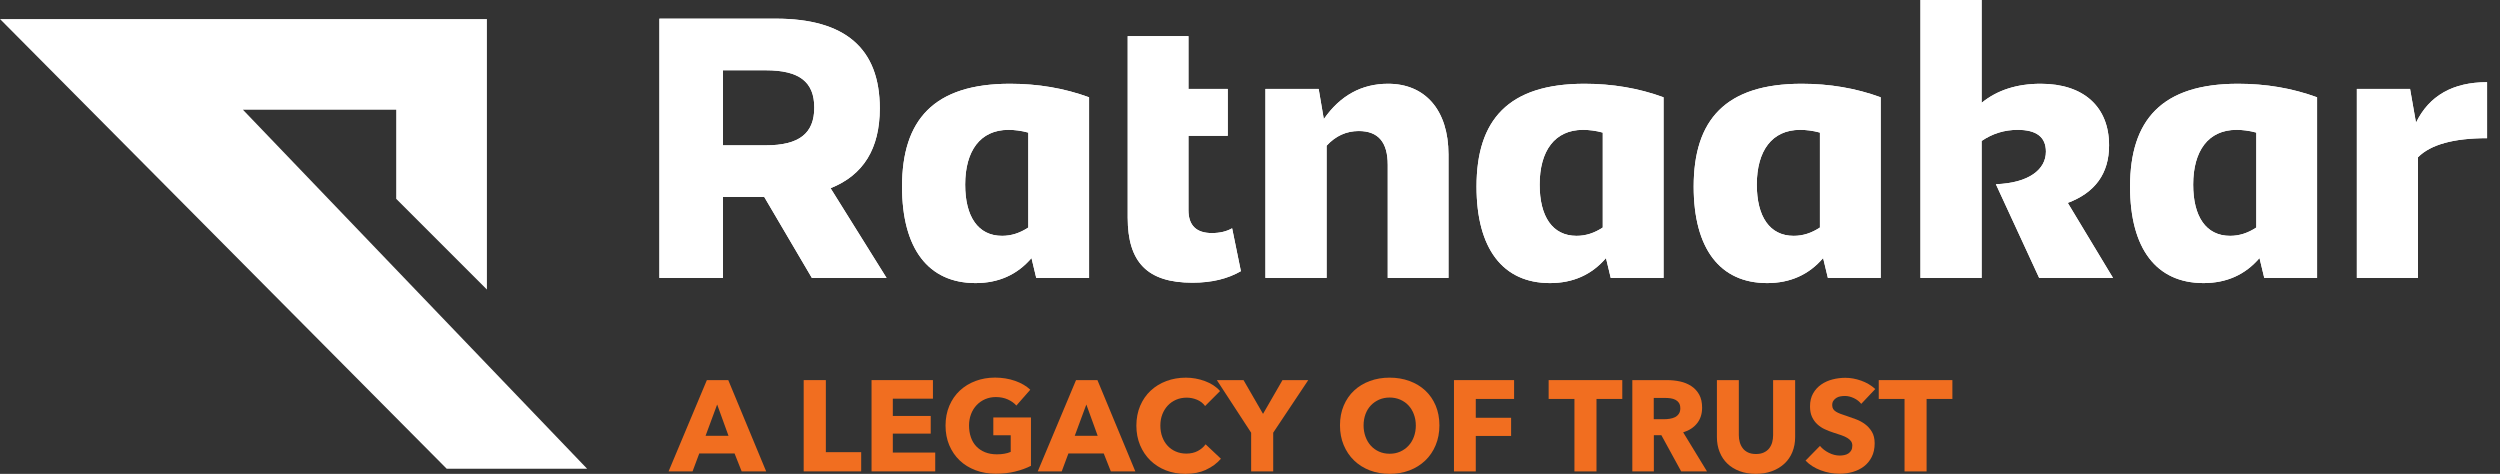 <svg width="153" height="29" viewBox="0 0 153 29" fill="none" xmlns="http://www.w3.org/2000/svg">
<rect x="0" y="0" width="153" height="29" fill="#333333" stroke="none"/>
<path d="M14.868 6.717H24.247V12.168L29.799 17.72V1.165H0L27.336 28.685H35.93L14.868 6.717Z" fill="white"/>
<path d="M46.772 12.053H44.245V17.009H40.356V1.142H47.477C51.728 1.142 53.843 2.965 53.843 6.634C53.843 9.088 52.846 10.715 50.83 11.517L54.257 17.009H49.687L46.772 12.053ZM44.245 8.894H46.868C48.91 8.894 49.834 8.163 49.834 6.584C49.834 5.005 48.91 4.301 46.868 4.301H44.245V8.894Z" fill="white"/>
<path d="M63.418 17.009L63.127 15.793C62.253 16.814 61.111 17.324 59.701 17.324C56.809 17.324 55.205 15.211 55.205 11.42C55.205 7.338 57.149 5.127 61.815 5.127C63.516 5.127 65.12 5.395 66.651 5.954V17.009H63.419H63.418ZM62.931 8.115C62.492 7.995 62.08 7.947 61.717 7.947C59.991 7.947 59.069 9.234 59.069 11.299C59.069 13.244 59.846 14.434 61.329 14.434C61.888 14.434 62.422 14.264 62.932 13.924V8.115H62.931Z" fill="white"/>
<path d="M75.942 16.596C75.14 17.058 74.167 17.301 72.976 17.301C70.23 17.301 69.015 16.062 69.015 13.316V2.211H72.733V5.443H75.138V8.31H72.733V12.855C72.733 13.802 73.22 14.264 74.167 14.264C74.652 14.264 75.066 14.166 75.406 13.972L75.942 16.595V16.596Z" fill="white"/>
<path d="M80.702 5.443L81.017 7.289C82.013 5.855 83.325 5.127 84.953 5.127C87.213 5.127 88.647 6.731 88.647 9.453V17.009H84.929V10.085C84.929 8.699 84.346 8.019 83.156 8.019C82.403 8.019 81.746 8.311 81.188 8.917V17.009H77.445V5.443H80.702Z" fill="white"/>
<path d="M98.577 17.009L98.286 15.793C97.412 16.814 96.269 17.324 94.858 17.324C91.968 17.324 90.364 15.211 90.364 11.42C90.364 7.338 92.308 5.127 96.973 5.127C98.674 5.127 100.278 5.395 101.809 5.954V17.009H98.577ZM98.09 8.115C97.653 7.995 97.24 7.947 96.876 7.947C95.149 7.947 94.227 9.234 94.227 11.299C94.227 13.244 95.004 14.434 96.487 14.434C97.046 14.434 97.579 14.264 98.089 13.924V8.115H98.09Z" fill="white"/>
<path d="M111.867 17.009L111.575 15.793C110.701 16.814 109.558 17.324 108.149 17.324C105.257 17.324 103.653 15.211 103.653 11.42C103.653 7.338 105.597 5.127 110.264 5.127C111.963 5.127 113.567 5.395 115.098 5.954V17.009H111.867ZM111.381 8.115C110.943 7.995 110.531 7.947 110.166 7.947C108.439 7.947 107.517 9.234 107.517 11.299C107.517 13.244 108.295 14.434 109.776 14.434C110.335 14.434 110.869 14.264 111.379 13.924V8.115H111.381Z" fill="white"/>
<path d="M129.316 17.009H124.797L122.148 11.274C124.165 11.202 125.21 10.375 125.21 9.282C125.21 8.384 124.626 7.947 123.484 7.947C122.682 7.947 121.953 8.166 121.275 8.626V17.01H117.533V0H121.275V6.294C122.222 5.517 123.436 5.127 124.895 5.127C127.519 5.127 129.075 6.538 129.075 8.894C129.075 10.618 128.224 11.786 126.547 12.417L129.316 17.009Z" fill="white"/>
<path d="M138.573 17.009L138.281 15.793C137.406 16.814 136.265 17.324 134.854 17.324C131.964 17.324 130.36 15.211 130.36 11.42C130.36 7.338 132.304 5.127 136.969 5.127C138.672 5.127 140.274 5.395 141.805 5.954V17.009H138.573ZM138.088 8.115C137.649 7.995 137.237 7.947 136.872 7.947C135.148 7.947 134.223 9.234 134.223 11.299C134.223 13.244 135.001 14.434 136.483 14.434C137.042 14.434 137.576 14.264 138.086 13.924V8.115H138.088Z" fill="white"/>
<path d="M152.209 8.456C150.168 8.456 148.759 8.844 147.981 9.623V17.009H144.239V5.443H147.496L147.859 7.508C148.661 5.855 150.119 5.03 152.209 5.03V8.456Z" fill="white"/>
<path d="M46.772 12.053H44.245V17.009H40.356V1.142H47.477C51.728 1.142 53.843 2.965 53.843 6.634C53.843 9.088 52.846 10.715 50.83 11.517L54.257 17.009H49.687L46.772 12.053ZM44.245 8.894H46.868C48.91 8.894 49.834 8.163 49.834 6.584C49.834 5.005 48.91 4.301 46.868 4.301H44.245V8.894Z" fill="white"/>
<path d="M63.418 17.009L63.127 15.793C62.253 16.814 61.111 17.324 59.701 17.324C56.809 17.324 55.205 15.211 55.205 11.42C55.205 7.338 57.149 5.127 61.815 5.127C63.516 5.127 65.12 5.395 66.651 5.954V17.009H63.419H63.418ZM62.931 8.115C62.492 7.995 62.08 7.947 61.717 7.947C59.991 7.947 59.069 9.234 59.069 11.299C59.069 13.244 59.846 14.434 61.329 14.434C61.888 14.434 62.422 14.264 62.932 13.924V8.115H62.931Z" fill="white"/>
<path d="M75.942 16.596C75.14 17.058 74.167 17.301 72.976 17.301C70.23 17.301 69.015 16.062 69.015 13.316V2.211H72.733V5.443H75.138V8.31H72.733V12.855C72.733 13.802 73.22 14.264 74.167 14.264C74.652 14.264 75.066 14.166 75.406 13.972L75.942 16.595V16.596Z" fill="white"/>
<path d="M80.702 5.443L81.017 7.289C82.013 5.855 83.325 5.127 84.953 5.127C87.213 5.127 88.647 6.731 88.647 9.453V17.009H84.929V10.085C84.929 8.699 84.346 8.019 83.156 8.019C82.403 8.019 81.746 8.311 81.188 8.917V17.009H77.445V5.443H80.702Z" fill="white"/>
<path d="M98.577 17.009L98.287 15.793C97.412 16.814 96.269 17.324 94.859 17.324C91.968 17.324 90.363 15.211 90.363 11.42C90.363 7.338 92.308 5.127 96.974 5.127C98.674 5.127 100.278 5.395 101.809 5.954V17.009H98.577ZM98.091 8.115C97.653 7.995 97.241 7.947 96.876 7.947C95.149 7.947 94.227 9.234 94.227 11.299C94.227 13.244 95.004 14.434 96.487 14.434C97.046 14.434 97.579 14.264 98.089 13.924V8.115H98.091Z" fill="white"/>
<path d="M111.867 17.009L111.575 15.793C110.701 16.814 109.558 17.324 108.149 17.324C105.257 17.324 103.653 15.211 103.653 11.42C103.653 7.338 105.597 5.127 110.264 5.127C111.963 5.127 113.567 5.395 115.098 5.954V17.009H111.867ZM111.381 8.115C110.943 7.995 110.531 7.947 110.166 7.947C108.439 7.947 107.517 9.234 107.517 11.299C107.517 13.244 108.295 14.434 109.776 14.434C110.335 14.434 110.869 14.264 111.379 13.924V8.115H111.381Z" fill="white"/>
<path d="M129.316 17.009H124.797L122.148 11.274C124.165 11.202 125.21 10.375 125.21 9.282C125.21 8.384 124.626 7.947 123.484 7.947C122.682 7.947 121.953 8.166 121.275 8.626V17.01H117.533V0H121.275V6.294C122.222 5.517 123.436 5.127 124.895 5.127C127.519 5.127 129.075 6.538 129.075 8.894C129.075 10.618 128.224 11.786 126.547 12.417L129.316 17.009Z" fill="white"/>
<path d="M138.573 17.009L138.281 15.793C137.406 16.814 136.265 17.324 134.854 17.324C131.964 17.324 130.36 15.211 130.36 11.42C130.36 7.338 132.304 5.127 136.969 5.127C138.672 5.127 140.274 5.395 141.805 5.954V17.009H138.573ZM138.088 8.115C137.649 7.995 137.237 7.947 136.872 7.947C135.148 7.947 134.223 9.234 134.223 11.299C134.223 13.244 135.001 14.434 136.483 14.434C137.042 14.434 137.576 14.264 138.086 13.924V8.115H138.088Z" fill="white"/>
<path d="M152.209 8.456C150.168 8.456 148.759 8.844 147.981 9.623V17.009H144.239V5.443H147.496L147.859 7.508C148.661 5.855 150.119 5.03 152.209 5.03V8.456Z" fill="white"/>
<path d="M45.391 28.851L44.956 27.753H42.794L42.384 28.851H40.916L43.26 23.263H44.57L46.89 28.851H45.391ZM43.89 24.755L43.18 26.673H44.585L43.89 24.755Z" fill="#F16E20"/>
<path d="M49.185 28.851V23.263H50.542V27.673H52.705V28.849H49.185V28.851Z" fill="#F16E20"/>
<path d="M53.338 28.851V23.263H57.095V24.399H54.64V25.456H56.96V26.537H54.64V27.697H57.236V28.849H53.338V28.851Z" fill="#F16E20"/>
<path d="M62.132 28.858C61.767 28.948 61.368 28.992 60.937 28.992C60.507 28.992 60.078 28.921 59.702 28.778C59.327 28.635 59.003 28.437 58.732 28.178C58.461 27.92 58.25 27.61 58.096 27.25C57.944 26.889 57.867 26.488 57.867 26.046C57.867 25.605 57.945 25.194 58.1 24.831C58.255 24.468 58.47 24.158 58.743 23.903C59.017 23.648 59.338 23.452 59.706 23.315C60.074 23.178 60.471 23.109 60.898 23.109C61.324 23.109 61.75 23.176 62.13 23.311C62.508 23.445 62.816 23.625 63.053 23.851L62.201 24.821C62.069 24.669 61.895 24.544 61.68 24.447C61.464 24.35 61.22 24.3 60.946 24.3C60.708 24.3 60.49 24.344 60.29 24.43C60.09 24.517 59.916 24.639 59.77 24.794C59.623 24.949 59.508 25.132 59.427 25.346C59.346 25.56 59.305 25.791 59.305 26.045C59.305 26.299 59.342 26.54 59.416 26.755C59.49 26.971 59.598 27.157 59.743 27.311C59.889 27.466 60.067 27.587 60.281 27.675C60.493 27.761 60.737 27.805 61.011 27.805C61.169 27.805 61.32 27.793 61.461 27.769C61.602 27.746 61.735 27.707 61.856 27.655V26.637H60.791V25.549H63.095V28.508C62.82 28.649 62.501 28.766 62.135 28.855L62.132 28.858Z" fill="#F16E20"/>
<path d="M67.984 28.851L67.549 27.753H65.386L64.977 28.851H63.509L65.853 23.263H67.163L69.483 28.851H67.984ZM66.484 24.755L65.774 26.673H67.179L66.484 24.755Z" fill="#F16E20"/>
<path d="M73.808 28.752C73.445 28.918 73.027 29 72.553 29C72.121 29 71.722 28.929 71.358 28.788C70.992 28.645 70.675 28.444 70.407 28.184C70.138 27.923 69.928 27.612 69.775 27.25C69.623 26.887 69.546 26.486 69.546 26.05C69.546 25.615 69.624 25.198 69.779 24.835C69.934 24.472 70.149 24.162 70.422 23.907C70.696 23.652 71.016 23.456 71.385 23.319C71.752 23.182 72.15 23.113 72.576 23.113C72.971 23.113 73.359 23.182 73.74 23.322C74.121 23.462 74.431 23.664 74.668 23.933L73.752 24.849C73.626 24.674 73.46 24.547 73.255 24.462C73.049 24.377 72.839 24.336 72.623 24.336C72.386 24.336 72.169 24.38 71.972 24.466C71.775 24.552 71.605 24.673 71.463 24.825C71.321 24.979 71.211 25.158 71.132 25.365C71.052 25.574 71.014 25.801 71.014 26.048C71.014 26.294 71.053 26.532 71.132 26.743C71.211 26.954 71.319 27.133 71.459 27.283C71.599 27.433 71.766 27.55 71.961 27.634C72.156 27.717 72.368 27.76 72.6 27.76C72.868 27.76 73.101 27.707 73.301 27.602C73.501 27.497 73.662 27.359 73.782 27.191L74.721 28.075C74.475 28.359 74.169 28.583 73.806 28.749L73.808 28.752Z" fill="#F16E20"/>
<path d="M77.92 26.482V28.851H76.57V26.482L74.471 23.263H76.104L77.297 25.33L78.488 23.263H80.065L77.919 26.482H77.92Z" fill="#F16E20"/>
<path d="M88.092 26.033C88.092 26.475 88.015 26.878 87.863 27.244C87.711 27.61 87.499 27.923 87.227 28.183C86.956 28.442 86.634 28.645 86.261 28.788C85.888 28.929 85.483 29 85.045 29C84.608 29 84.204 28.929 83.834 28.788C83.464 28.645 83.143 28.444 82.872 28.183C82.6 27.921 82.389 27.609 82.236 27.244C82.082 26.878 82.007 26.475 82.007 26.033C82.007 25.59 82.082 25.182 82.236 24.821C82.389 24.461 82.6 24.154 82.872 23.901C83.143 23.649 83.464 23.453 83.834 23.318C84.205 23.18 84.61 23.112 85.045 23.112C85.481 23.112 85.887 23.18 86.261 23.318C86.635 23.453 86.957 23.649 87.227 23.901C87.499 24.154 87.71 24.461 87.863 24.821C88.015 25.182 88.092 25.586 88.092 26.033ZM86.648 26.033C86.648 25.791 86.608 25.565 86.528 25.354C86.45 25.143 86.341 24.964 86.201 24.814C86.062 24.663 85.894 24.546 85.696 24.459C85.499 24.372 85.281 24.329 85.045 24.329C84.81 24.329 84.593 24.373 84.398 24.459C84.204 24.546 84.035 24.665 83.893 24.814C83.75 24.965 83.642 25.145 83.565 25.354C83.49 25.565 83.451 25.791 83.451 26.033C83.451 26.274 83.491 26.518 83.571 26.732C83.649 26.944 83.758 27.128 83.898 27.28C84.038 27.433 84.205 27.553 84.4 27.639C84.594 27.725 84.81 27.769 85.047 27.769C85.284 27.769 85.499 27.725 85.694 27.639C85.888 27.551 86.057 27.432 86.198 27.28C86.341 27.128 86.45 26.945 86.53 26.732C86.609 26.518 86.649 26.285 86.649 26.033H86.648Z" fill="#F16E20"/>
<path d="M90.317 24.415V25.568H92.48V26.68H90.317V28.851H88.983V23.263H92.662V24.415H90.318H90.317Z" fill="#F16E20"/>
<path d="M97.705 24.415V28.851H96.356V24.415H94.777V23.263H99.284V24.415H97.705Z" fill="#F16E20"/>
<path d="M102.889 28.851L101.676 26.633H101.216V28.851H99.898V23.263H102.03C102.298 23.263 102.56 23.29 102.815 23.345C103.07 23.4 103.299 23.493 103.502 23.625C103.705 23.756 103.866 23.929 103.988 24.145C104.109 24.362 104.169 24.629 104.169 24.95C104.169 25.33 104.066 25.648 103.862 25.905C103.657 26.163 103.373 26.348 103.01 26.459L104.469 28.851H102.892H102.889ZM102.833 24.976C102.833 24.844 102.805 24.738 102.751 24.657C102.696 24.576 102.625 24.513 102.537 24.468C102.449 24.424 102.352 24.392 102.243 24.377C102.135 24.362 102.031 24.354 101.931 24.354H101.209V25.656H101.852C101.963 25.656 102.076 25.646 102.193 25.628C102.309 25.611 102.415 25.576 102.511 25.53C102.605 25.483 102.683 25.415 102.745 25.324C102.807 25.235 102.836 25.119 102.836 24.976H102.833Z" fill="#F16E20"/>
<path d="M109.695 27.662C109.583 27.938 109.421 28.175 109.21 28.372C108.999 28.568 108.746 28.723 108.448 28.834C108.151 28.945 107.822 29 107.457 29C107.093 29 106.758 28.945 106.464 28.834C106.169 28.723 105.918 28.57 105.714 28.372C105.508 28.175 105.351 27.938 105.241 27.662C105.13 27.386 105.075 27.08 105.075 26.743V23.263H106.416V26.633C106.416 26.785 106.435 26.93 106.475 27.067C106.514 27.205 106.575 27.326 106.657 27.435C106.739 27.543 106.846 27.628 106.98 27.691C107.115 27.754 107.276 27.786 107.465 27.786C107.655 27.786 107.816 27.754 107.949 27.691C108.084 27.628 108.193 27.543 108.277 27.435C108.36 27.326 108.422 27.205 108.459 27.067C108.496 26.93 108.514 26.787 108.514 26.633V23.263H109.863V26.743C109.863 27.08 109.806 27.386 109.694 27.662H109.695Z" fill="#F16E20"/>
<path d="M113.906 24.714C113.79 24.568 113.639 24.45 113.453 24.363C113.266 24.277 113.085 24.233 112.913 24.233C112.822 24.233 112.732 24.241 112.64 24.256C112.547 24.271 112.464 24.302 112.392 24.347C112.318 24.392 112.256 24.45 112.207 24.521C112.156 24.592 112.131 24.683 112.131 24.794C112.131 24.888 112.151 24.968 112.19 25.031C112.23 25.094 112.288 25.15 112.364 25.197C112.44 25.243 112.532 25.287 112.637 25.327C112.743 25.367 112.861 25.406 112.992 25.449C113.181 25.512 113.379 25.582 113.584 25.659C113.79 25.735 113.976 25.837 114.145 25.963C114.312 26.089 114.453 26.245 114.563 26.431C114.674 26.618 114.729 26.851 114.729 27.131C114.729 27.451 114.668 27.73 114.55 27.964C114.431 28.198 114.272 28.392 114.073 28.544C113.873 28.696 113.644 28.809 113.387 28.882C113.129 28.956 112.863 28.993 112.589 28.993C112.19 28.993 111.802 28.923 111.43 28.783C111.057 28.645 110.746 28.445 110.499 28.189L111.382 27.288C111.519 27.457 111.698 27.596 111.922 27.71C112.145 27.824 112.368 27.88 112.589 27.88C112.689 27.88 112.788 27.869 112.881 27.849C112.977 27.828 113.059 27.794 113.129 27.746C113.2 27.698 113.257 27.635 113.299 27.557C113.342 27.479 113.362 27.383 113.362 27.273C113.362 27.163 113.335 27.078 113.284 27.004C113.231 26.93 113.157 26.863 113.059 26.803C112.961 26.743 112.84 26.688 112.696 26.637C112.551 26.588 112.388 26.533 112.203 26.475C112.023 26.418 111.849 26.349 111.678 26.27C111.506 26.192 111.354 26.089 111.22 25.965C111.086 25.842 110.979 25.693 110.896 25.516C110.814 25.339 110.773 25.125 110.773 24.873C110.773 24.563 110.836 24.298 110.962 24.076C111.088 23.855 111.254 23.674 111.46 23.531C111.665 23.389 111.897 23.286 112.155 23.22C112.412 23.154 112.673 23.122 112.936 23.122C113.251 23.122 113.575 23.179 113.902 23.296C114.231 23.412 114.519 23.582 114.767 23.808L113.908 24.716L113.906 24.714Z" fill="#F16E20"/>
<path d="M117.907 24.415V28.851H116.558V24.415H114.979V23.263H119.486V24.415H117.907Z" fill="#F16E20"/>
</svg>
